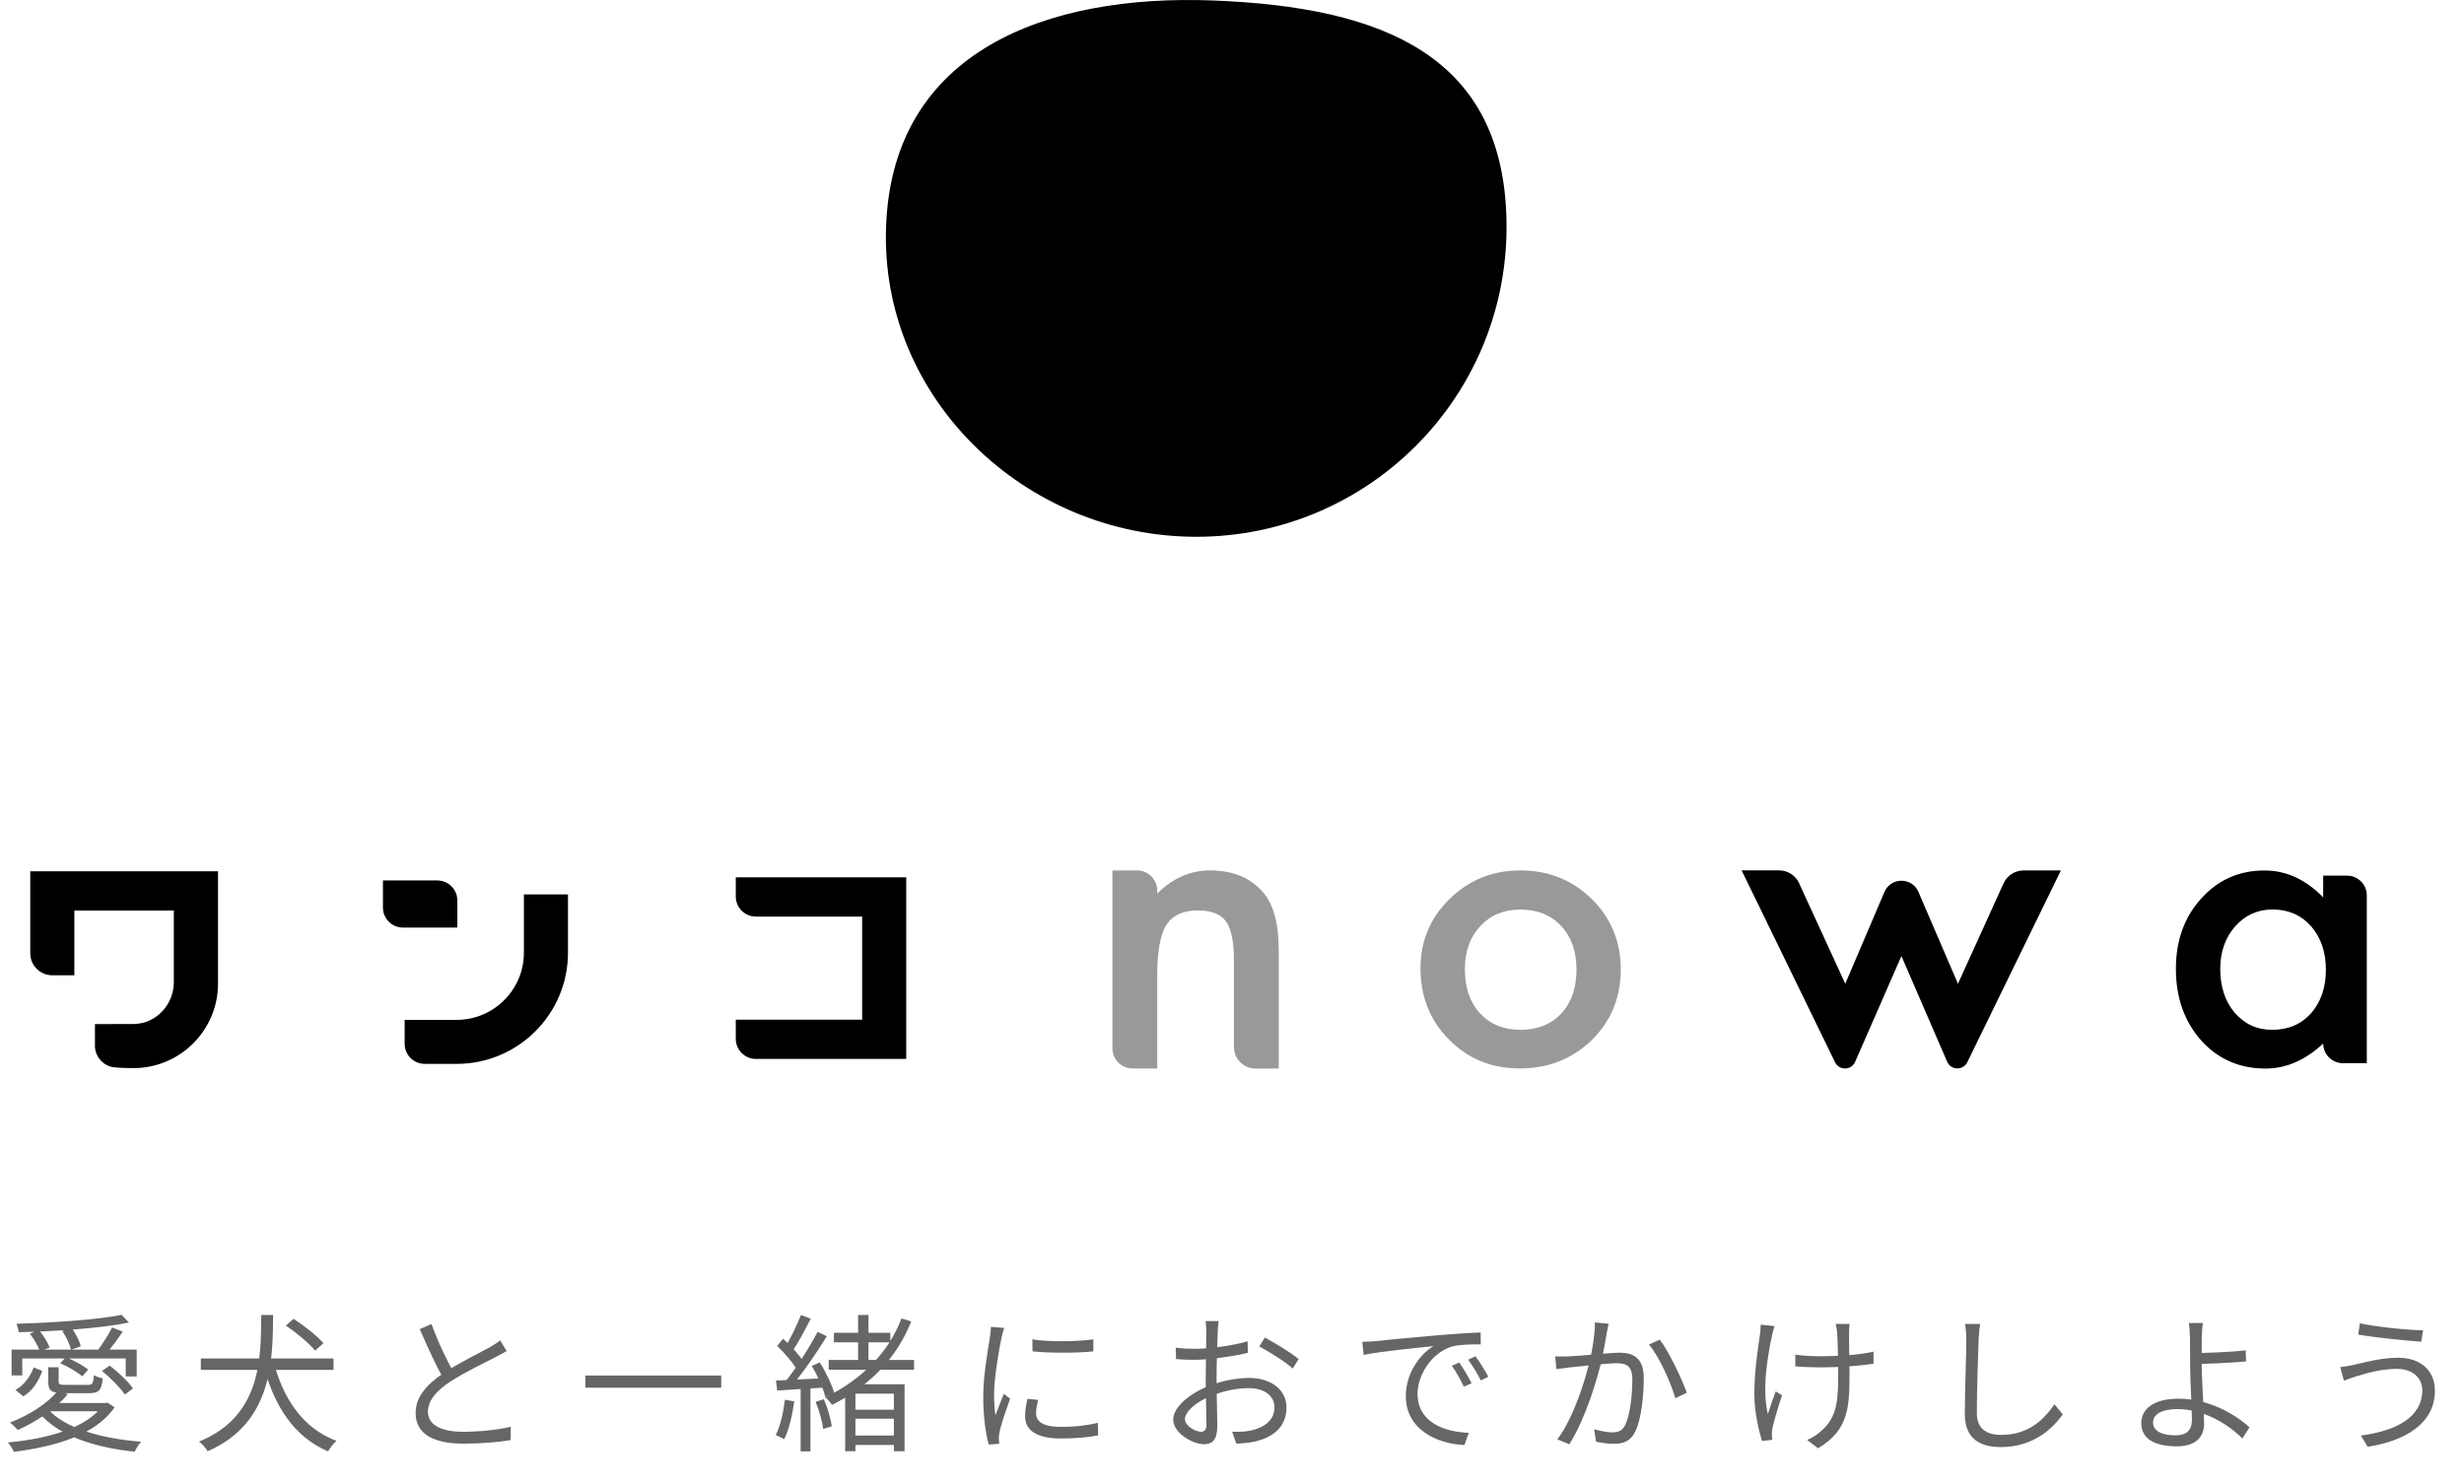 <svg width="166" height="100" viewBox="0 0 166 100" fill="none" xmlns="http://www.w3.org/2000/svg">
<path d="M30.811 62.505H27.154C26.404 62.505 25.799 61.901 25.799 61.152V59.328H29.456C30.206 59.328 30.811 59.932 30.811 60.681V62.505Z" fill="black"/>
<path d="M61.053 71.355H50.925C50.175 71.355 49.57 70.751 49.57 70.002V68.712H58.083V61.764H50.925C50.175 61.764 49.57 61.159 49.57 60.41V59.12H61.053V71.355Z" fill="black"/>
<path d="M7.556 69.008H6.397C6.397 69.008 6.397 69.972 6.397 70.599C6.457 71.225 6.94 71.811 7.645 71.915C7.916 71.956 8.718 71.974 8.993 71.974C12.133 71.974 14.687 69.423 14.687 66.287V58.709H2.039V64.236C2.039 65.056 2.704 65.719 3.524 65.719H5.009V61.356H11.71V66.183C11.71 67.681 10.537 68.971 9.037 69.001C8.647 69.008 7.552 69.001 7.552 69.001L7.556 69.008Z" fill="black"/>
<path d="M30.762 71.689H28.616C27.866 71.689 27.261 71.084 27.261 70.335V68.723H30.762C33.264 68.723 35.295 66.695 35.295 64.196V60.27H38.265V64.196C38.265 68.333 34.905 71.689 30.762 71.689Z" fill="black"/>
<path d="M101.496 15.297C101.496 26.828 92.137 36.171 80.595 36.171C69.053 36.171 59.289 26.817 59.694 15.297C60.106 3.396 70.586 -0.385 81.668 0.03C93.203 0.464 101.496 3.767 101.496 15.297Z" fill="black"/>
<path d="M95.701 65.23C95.701 63.406 96.354 61.852 97.661 60.573C98.968 59.294 100.561 58.653 102.439 58.653C104.318 58.653 105.929 59.298 107.243 60.584C108.542 61.875 109.192 63.454 109.192 65.33C109.192 67.206 108.539 68.811 107.232 70.091C105.914 71.362 104.299 71.996 102.387 71.996C100.475 71.996 98.901 71.347 97.62 70.05C96.34 68.771 95.697 67.162 95.697 65.226L95.701 65.23ZM98.689 65.282C98.689 66.546 99.027 67.543 99.703 68.278C100.397 69.023 101.311 69.394 102.443 69.394C103.575 69.394 104.5 69.026 105.183 68.292C105.866 67.558 106.207 66.576 106.207 65.349C106.207 64.121 105.866 63.139 105.183 62.405C104.488 61.66 103.575 61.289 102.443 61.289C101.311 61.289 100.42 61.66 99.729 62.405C99.035 63.15 98.689 64.107 98.689 65.286V65.282Z" fill="#999999"/>
<path d="M121.209 59.524L124.316 66.29L126.956 60.102C127.386 59.098 128.812 59.094 129.246 60.102L131.908 66.29L134.978 59.528C135.22 58.994 135.754 58.653 136.341 58.653H138.843L132.539 71.574C132.261 72.148 131.437 72.13 131.181 71.544L128.099 64.422L124.981 71.551C124.725 72.133 123.904 72.152 123.626 71.577L117.333 58.649H119.854C120.437 58.649 120.968 58.99 121.213 59.52L121.209 59.524Z" fill="black"/>
<path d="M156.514 59.005H158.125C158.857 59.005 159.451 59.598 159.451 60.329V71.641H157.84C157.108 71.641 156.514 71.047 156.514 70.317C155.311 71.44 154.016 72.004 152.631 72.004C150.882 72.004 149.435 71.374 148.291 70.109C147.155 68.823 146.591 67.214 146.591 65.286C146.591 63.358 147.159 61.816 148.291 60.551C149.427 59.291 150.845 58.657 152.553 58.657C154.023 58.657 155.345 59.261 156.514 60.473V59.009V59.005ZM149.579 65.282C149.579 66.494 149.902 67.477 150.552 68.241C151.22 69.012 152.059 69.394 153.073 69.394C154.153 69.394 155.029 69.023 155.698 68.278C156.366 67.507 156.696 66.531 156.696 65.345C156.696 64.159 156.362 63.184 155.698 62.413C155.029 61.66 154.164 61.285 153.099 61.285C152.093 61.285 151.254 61.667 150.578 62.427C149.91 63.198 149.579 64.148 149.579 65.282Z" fill="black"/>
<path d="M85.054 60.08C84.207 59.127 83.03 58.653 81.516 58.653C80.198 58.653 79.013 59.172 77.963 60.214V60.014C77.963 59.261 77.354 58.653 76.6 58.653H74.945V70.639C74.945 71.392 75.553 72 76.307 72H77.963V65.734C77.963 64.118 78.167 62.983 78.575 62.334C78.995 61.678 79.7 61.348 80.699 61.348C81.616 61.348 82.247 61.597 82.596 62.093C82.952 62.583 83.131 63.465 83.131 64.748V70.554C83.131 71.355 83.78 72.004 84.582 72.004H86.149V64.044C86.149 62.212 85.785 60.892 85.054 60.084V60.08Z" fill="#999999"/>
<path d="M0.78 90.94H9.21V92.75H8.47V91.54H1.5V92.68H0.78V90.94ZM8.19 88.6L8.69 89.12C6.79 89.51 3.76 89.71 1.26 89.77C1.25 89.61 1.17 89.35 1.11 89.2C3.56 89.13 6.57 88.93 8.19 88.6ZM2.01 89.87L2.61 89.62C2.92 89.97 3.22 90.45 3.34 90.8L2.69 91.07C2.59 90.74 2.3 90.23 2.01 89.87ZM4.19 89.68L4.81 89.46C5.09 89.84 5.36 90.36 5.44 90.72L4.78 90.95C4.71 90.61 4.46 90.07 4.19 89.68ZM6.87 92.38L7.39 92.02C7.97 92.46 8.65 93.11 8.96 93.56L8.41 93.97C8.11 93.52 7.44 92.84 6.87 92.38ZM4.06 91.86L4.44 91.45C4.96 91.67 5.62 92.02 5.94 92.29L5.55 92.74C5.22 92.47 4.59 92.09 4.06 91.86ZM7.55 89.45L8.27 89.73C7.91 90.26 7.48 90.84 7.14 91.23L6.59 90.99C6.9 90.57 7.33 89.91 7.55 89.45ZM6.95 94.54H7.12L7.25 94.52L7.72 94.83C6.45 96.69 3.72 97.48 0.93 97.83C0.86 97.65 0.67 97.35 0.53 97.2C3.28 96.94 5.9 96.21 6.95 94.66V94.54ZM3.22 94.94C4.37 96.24 6.81 96.94 9.51 97.15C9.35 97.31 9.17 97.62 9.07 97.82C6.35 97.54 3.91 96.74 2.63 95.19L3.22 94.94ZM3.9 93.71L4.56 93.95C3.73 94.96 2.41 95.82 1.2 96.36C1.08 96.22 0.82 95.97 0.67 95.86C1.91 95.38 3.18 94.61 3.9 93.71ZM3.25 92.13H3.95V93.08C3.95 93.29 4.02 93.32 4.44 93.32C4.63 93.32 5.64 93.32 5.91 93.32C6.22 93.32 6.29 93.25 6.32 92.66C6.47 92.76 6.73 92.84 6.92 92.88C6.85 93.69 6.65 93.88 6 93.88C5.8 93.88 4.56 93.88 4.38 93.88C3.47 93.88 3.25 93.73 3.25 93.09V92.13ZM2.27 92.14L2.85 92.38C2.61 93.03 2.23 93.7 1.57 94.09L1.04 93.66C1.64 93.33 2.05 92.74 2.27 92.14ZM3.44 94.54H7.12V95.1H2.88L3.44 94.54ZM18.42 91.7C19.06 94.25 20.41 96.25 22.67 97.09C22.48 97.25 22.22 97.58 22.1 97.8C19.77 96.8 18.44 94.7 17.71 91.87L18.42 91.7ZM13.53 91.54H22.47V92.31H13.53V91.54ZM17.6 88.61H18.4C18.37 91.64 18.37 95.89 13.99 97.79C13.87 97.58 13.62 97.3 13.41 97.14C17.67 95.41 17.57 91.4 17.6 88.61ZM19.26 89.32L19.78 88.87C20.49 89.33 21.37 90.02 21.79 90.51L21.23 91.01C20.84 90.53 19.98 89.81 19.26 89.32ZM34.13 91.04C33.91 91.17 33.66 91.31 33.36 91.46C32.69 91.81 31.3 92.47 30.32 93.11C29.39 93.72 28.83 94.38 28.83 95.13C28.83 95.96 29.63 96.48 31.21 96.48C32.29 96.48 33.63 96.34 34.41 96.14L34.4 97.04C33.65 97.17 32.49 97.28 31.24 97.28C29.36 97.28 28 96.72 28 95.22C28 94.14 28.73 93.29 29.91 92.51C30.93 91.83 32.33 91.16 32.98 90.79C33.27 90.62 33.49 90.49 33.7 90.32L34.13 91.04ZM29.07 89.22C29.53 90.5 30.15 91.75 30.61 92.56L29.93 92.97C29.42 92.15 28.82 90.8 28.28 89.56L29.07 89.22ZM39.44 92.69H48.59V93.51H39.44V92.69ZM56.18 89.81H59.98V90.45H56.18V89.81ZM57.35 94.99H60.53V95.6H57.35V94.99ZM57.34 96.73H60.55V97.37H57.34V96.73ZM55.83 91.64H61.58V92.3H55.83V91.64ZM57.81 88.61H58.51V92.06H57.81V88.61ZM53.96 88.61L54.62 88.86C54.24 89.6 53.77 90.5 53.38 91.05L52.87 90.83C53.23 90.25 53.7 89.27 53.96 88.61ZM55.08 89.75L55.71 90.04C55.02 91.15 54.05 92.57 53.3 93.44L52.84 93.18C53.59 92.29 54.53 90.8 55.08 89.75ZM52.36 90.69L52.76 90.21C53.3 90.7 53.91 91.37 54.17 91.83L53.74 92.39C53.49 91.91 52.89 91.2 52.36 90.69ZM54.69 92.04L55.23 91.81C55.65 92.46 56.05 93.32 56.2 93.86L55.6 94.14C55.48 93.58 55.08 92.7 54.69 92.04ZM52.28 93.03C53.15 92.99 54.4 92.93 55.66 92.86V93.49C54.47 93.57 53.27 93.64 52.36 93.7L52.28 93.03ZM54.95 94.46L55.5 94.29C55.76 94.87 55.97 95.62 56.04 96.11L55.46 96.29C55.4 95.8 55.19 95.04 54.95 94.46ZM52.88 94.32L53.51 94.43C53.38 95.38 53.15 96.34 52.83 96.98C52.71 96.9 52.41 96.77 52.26 96.7C52.58 96.09 52.77 95.19 52.88 94.32ZM53.94 93.32H54.6V97.8H53.94V93.32ZM60.73 88.84L61.39 89.04C60.43 91.47 58.65 93.36 56.05 94.67C55.96 94.52 55.75 94.28 55.6 94.16C58.12 92.93 59.9 91.07 60.73 88.84ZM57.63 93.28H60.57V93.91H57.63V97.79H56.94V93.73L57.37 93.28H57.63ZM60.22 93.28H60.94V97.79H60.22V93.28ZM69.55 90.25C70.64 90.44 72.67 90.4 73.66 90.25V91.06C72.59 91.18 70.65 91.18 69.56 91.06L69.55 90.25ZM69.94 94.33C69.85 94.69 69.8 94.97 69.8 95.24C69.8 95.7 70.12 96.15 71.49 96.15C72.38 96.15 73.16 96.07 73.96 95.88L73.98 96.72C73.36 96.85 72.52 96.93 71.48 96.93C69.81 96.93 69.06 96.37 69.06 95.43C69.06 95.1 69.11 94.74 69.22 94.26L69.94 94.33ZM67.65 89.48C67.59 89.65 67.51 89.97 67.47 90.15C67.28 91.08 66.97 92.86 66.97 93.99C66.97 94.47 67 94.89 67.06 95.38C67.23 94.93 67.46 94.33 67.63 93.92L68.05 94.25C67.8 94.96 67.43 96.01 67.34 96.49C67.31 96.63 67.29 96.82 67.29 96.94C67.3 97.04 67.31 97.18 67.32 97.29L66.61 97.34C66.41 96.63 66.24 95.48 66.24 94.12C66.24 92.65 66.57 90.94 66.69 90.11C66.72 89.88 66.75 89.63 66.76 89.41L67.65 89.48ZM82.1 89.02C82.07 89.2 82.05 89.47 82.04 89.71C82.01 90.3 81.96 91.83 81.96 92.87C81.96 93.91 82.01 95.47 82.01 96.1C82.01 97.02 81.67 97.32 81.12 97.32C80.34 97.32 79.04 96.56 79.04 95.66C79.04 94.78 80.23 93.85 81.47 93.38C82.36 93.03 83.36 92.85 84.15 92.85C85.62 92.85 86.67 93.64 86.67 94.84C86.67 96.05 85.91 96.82 84.53 97.14C84.09 97.24 83.64 97.26 83.29 97.28L83.01 96.48C83.39 96.48 83.81 96.49 84.19 96.41C85.06 96.24 85.86 95.77 85.86 94.84C85.86 93.99 85.09 93.54 84.15 93.54C83.25 93.54 82.43 93.73 81.58 94.07C80.6 94.45 79.83 95.12 79.83 95.63C79.83 96.08 80.53 96.48 80.92 96.48C81.15 96.48 81.28 96.32 81.28 95.99C81.28 95.41 81.23 94.02 81.23 92.91C81.23 91.76 81.27 90.13 81.27 89.72C81.27 89.53 81.25 89.18 81.22 89.02H82.1ZM85.21 90.13C85.92 90.5 87.01 91.18 87.49 91.58L87.09 92.22C86.6 91.76 85.48 91.07 84.84 90.73L85.21 90.13ZM79.21 90.81C79.76 90.88 80.12 90.89 80.48 90.89C81.47 90.89 83.06 90.68 84.05 90.38L84.07 91.16C83.04 91.41 81.4 91.63 80.5 91.63C79.94 91.63 79.56 91.61 79.23 91.58L79.21 90.81ZM91.78 90.42C92.16 90.41 92.48 90.39 92.68 90.37C93.32 90.3 95.21 90.12 97.05 89.96C98.15 89.87 99.08 89.81 99.75 89.79L99.76 90.59C99.18 90.58 98.31 90.6 97.8 90.74C96.37 91.2 95.5 92.73 95.5 93.91C95.5 95.86 97.33 96.49 98.95 96.55L98.66 97.37C96.81 97.3 94.71 96.32 94.71 94.08C94.71 92.53 95.66 91.25 96.57 90.71C95.5 90.82 92.95 91.07 91.87 91.3L91.78 90.42ZM98.31 91.81C98.54 92.14 98.92 92.76 99.14 93.21L98.62 93.44C98.39 92.96 98.11 92.45 97.81 92.03L98.31 91.81ZM99.4 91.39C99.65 91.72 100.04 92.33 100.27 92.77L99.76 93.02C99.52 92.54 99.22 92.04 98.91 91.62L99.4 91.39ZM108.37 89.2C108.33 89.39 108.29 89.6 108.25 89.8C108.19 90.16 108.05 90.98 107.92 91.6C107.58 93 106.86 95.49 105.73 97.32L104.92 96.99C106.06 95.47 106.86 92.8 107.13 91.57C107.31 90.78 107.45 89.88 107.45 89.11L108.37 89.2ZM111.82 90.27C112.44 91.08 113.31 92.92 113.64 93.85L112.87 94.22C112.57 93.19 111.79 91.42 111.09 90.6L111.82 90.27ZM104.77 91.4C105.09 91.41 105.35 91.41 105.67 91.4C106.41 91.38 108.44 91.15 109.12 91.15C110.01 91.15 110.74 91.49 110.74 92.85C110.74 94.04 110.58 95.63 110.17 96.46C109.85 97.13 109.35 97.29 108.71 97.29C108.32 97.29 107.85 97.22 107.53 97.15L107.4 96.31C107.82 96.44 108.34 96.52 108.62 96.52C108.99 96.52 109.29 96.44 109.5 96C109.82 95.33 109.97 94.02 109.97 92.94C109.97 92.03 109.55 91.86 108.91 91.86C108.24 91.86 106.37 92.08 105.76 92.14C105.53 92.17 105.11 92.22 104.86 92.26L104.77 91.4ZM124.61 89.21C124.58 89.37 124.57 89.57 124.57 89.8C124.56 90.17 124.6 91.86 124.6 92.42C124.6 94.71 124.6 96.35 122.48 97.59L121.75 97.03C122.06 96.9 122.47 96.65 122.72 96.4C123.79 95.47 123.84 94.33 123.84 92.41C123.84 91.77 123.8 90.22 123.77 89.8C123.75 89.58 123.71 89.36 123.67 89.21H124.61ZM120.95 91.28C121.39 91.35 122.02 91.39 122.57 91.39C123.8 91.39 125.22 91.31 126.22 91.08V91.89C125.25 92.05 123.85 92.14 122.58 92.14C122.09 92.14 121.39 92.11 120.95 92.07V91.28ZM119.55 89.36C119.49 89.54 119.42 89.82 119.38 90.01C119.06 91.46 118.71 93.65 119.1 95.29C119.23 94.86 119.45 94.25 119.63 93.76L120.06 94.02C119.82 94.71 119.52 95.73 119.41 96.23C119.38 96.37 119.36 96.56 119.37 96.68C119.37 96.78 119.39 96.91 119.4 97.02L118.71 97.1C118.51 96.48 118.19 95.18 118.19 93.93C118.19 92.3 118.45 90.77 118.57 89.93C118.6 89.71 118.61 89.44 118.62 89.26L119.55 89.36ZM133.4 89.21C133.35 89.54 133.32 89.89 133.3 90.22C133.26 91.35 133.18 93.72 133.18 95.21C133.18 96.31 133.87 96.69 134.82 96.69C136.65 96.69 137.69 95.67 138.41 94.63L138.97 95.31C138.29 96.26 136.99 97.51 134.8 97.51C133.36 97.51 132.37 96.92 132.37 95.28C132.37 93.8 132.47 91.27 132.47 90.22C132.47 89.85 132.44 89.5 132.38 89.21H133.4ZM148.41 89.15C148.37 89.37 148.34 89.85 148.33 90.15C148.33 90.6 148.33 91.29 148.33 91.98C148.33 93.07 148.49 95.07 148.49 95.95C148.49 96.76 147.99 97.46 146.66 97.46C145.27 97.46 144.26 97.03 144.26 95.89C144.26 94.98 145.04 94.25 146.77 94.25C148.75 94.25 150.53 95.25 151.55 96.18L151.07 96.93C150.07 95.93 148.43 94.95 146.68 94.95C145.64 94.95 145.05 95.3 145.05 95.86C145.05 96.41 145.61 96.72 146.58 96.72C147.31 96.72 147.67 96.37 147.67 95.68C147.67 94.94 147.55 93 147.55 91.98C147.55 91.4 147.54 90.58 147.54 90.15C147.53 89.78 147.5 89.34 147.46 89.15H148.41ZM147.89 91.17C148.58 91.17 150.21 91.12 151.29 90.99L151.32 91.74C150.24 91.84 148.61 91.91 147.89 91.91V91.17ZM163.19 93.68C163.19 92.83 162.51 92.24 161.48 92.24C160.33 92.24 159.34 92.57 158.76 92.74C158.45 92.83 158.15 92.94 157.91 93.04L157.66 92.12C157.94 92.1 158.27 92.03 158.58 91.97C159.28 91.81 160.41 91.49 161.57 91.49C162.99 91.49 164.04 92.28 164.04 93.71C164.04 95.88 162.1 97.09 159.51 97.49L159.05 96.73C161.48 96.42 163.19 95.47 163.19 93.68ZM158.99 89.17C160.1 89.42 162.27 89.63 163.24 89.64L163.12 90.41C162.01 90.33 160 90.13 158.87 89.93L158.99 89.17Z" fill="#666666"/>
</svg>
